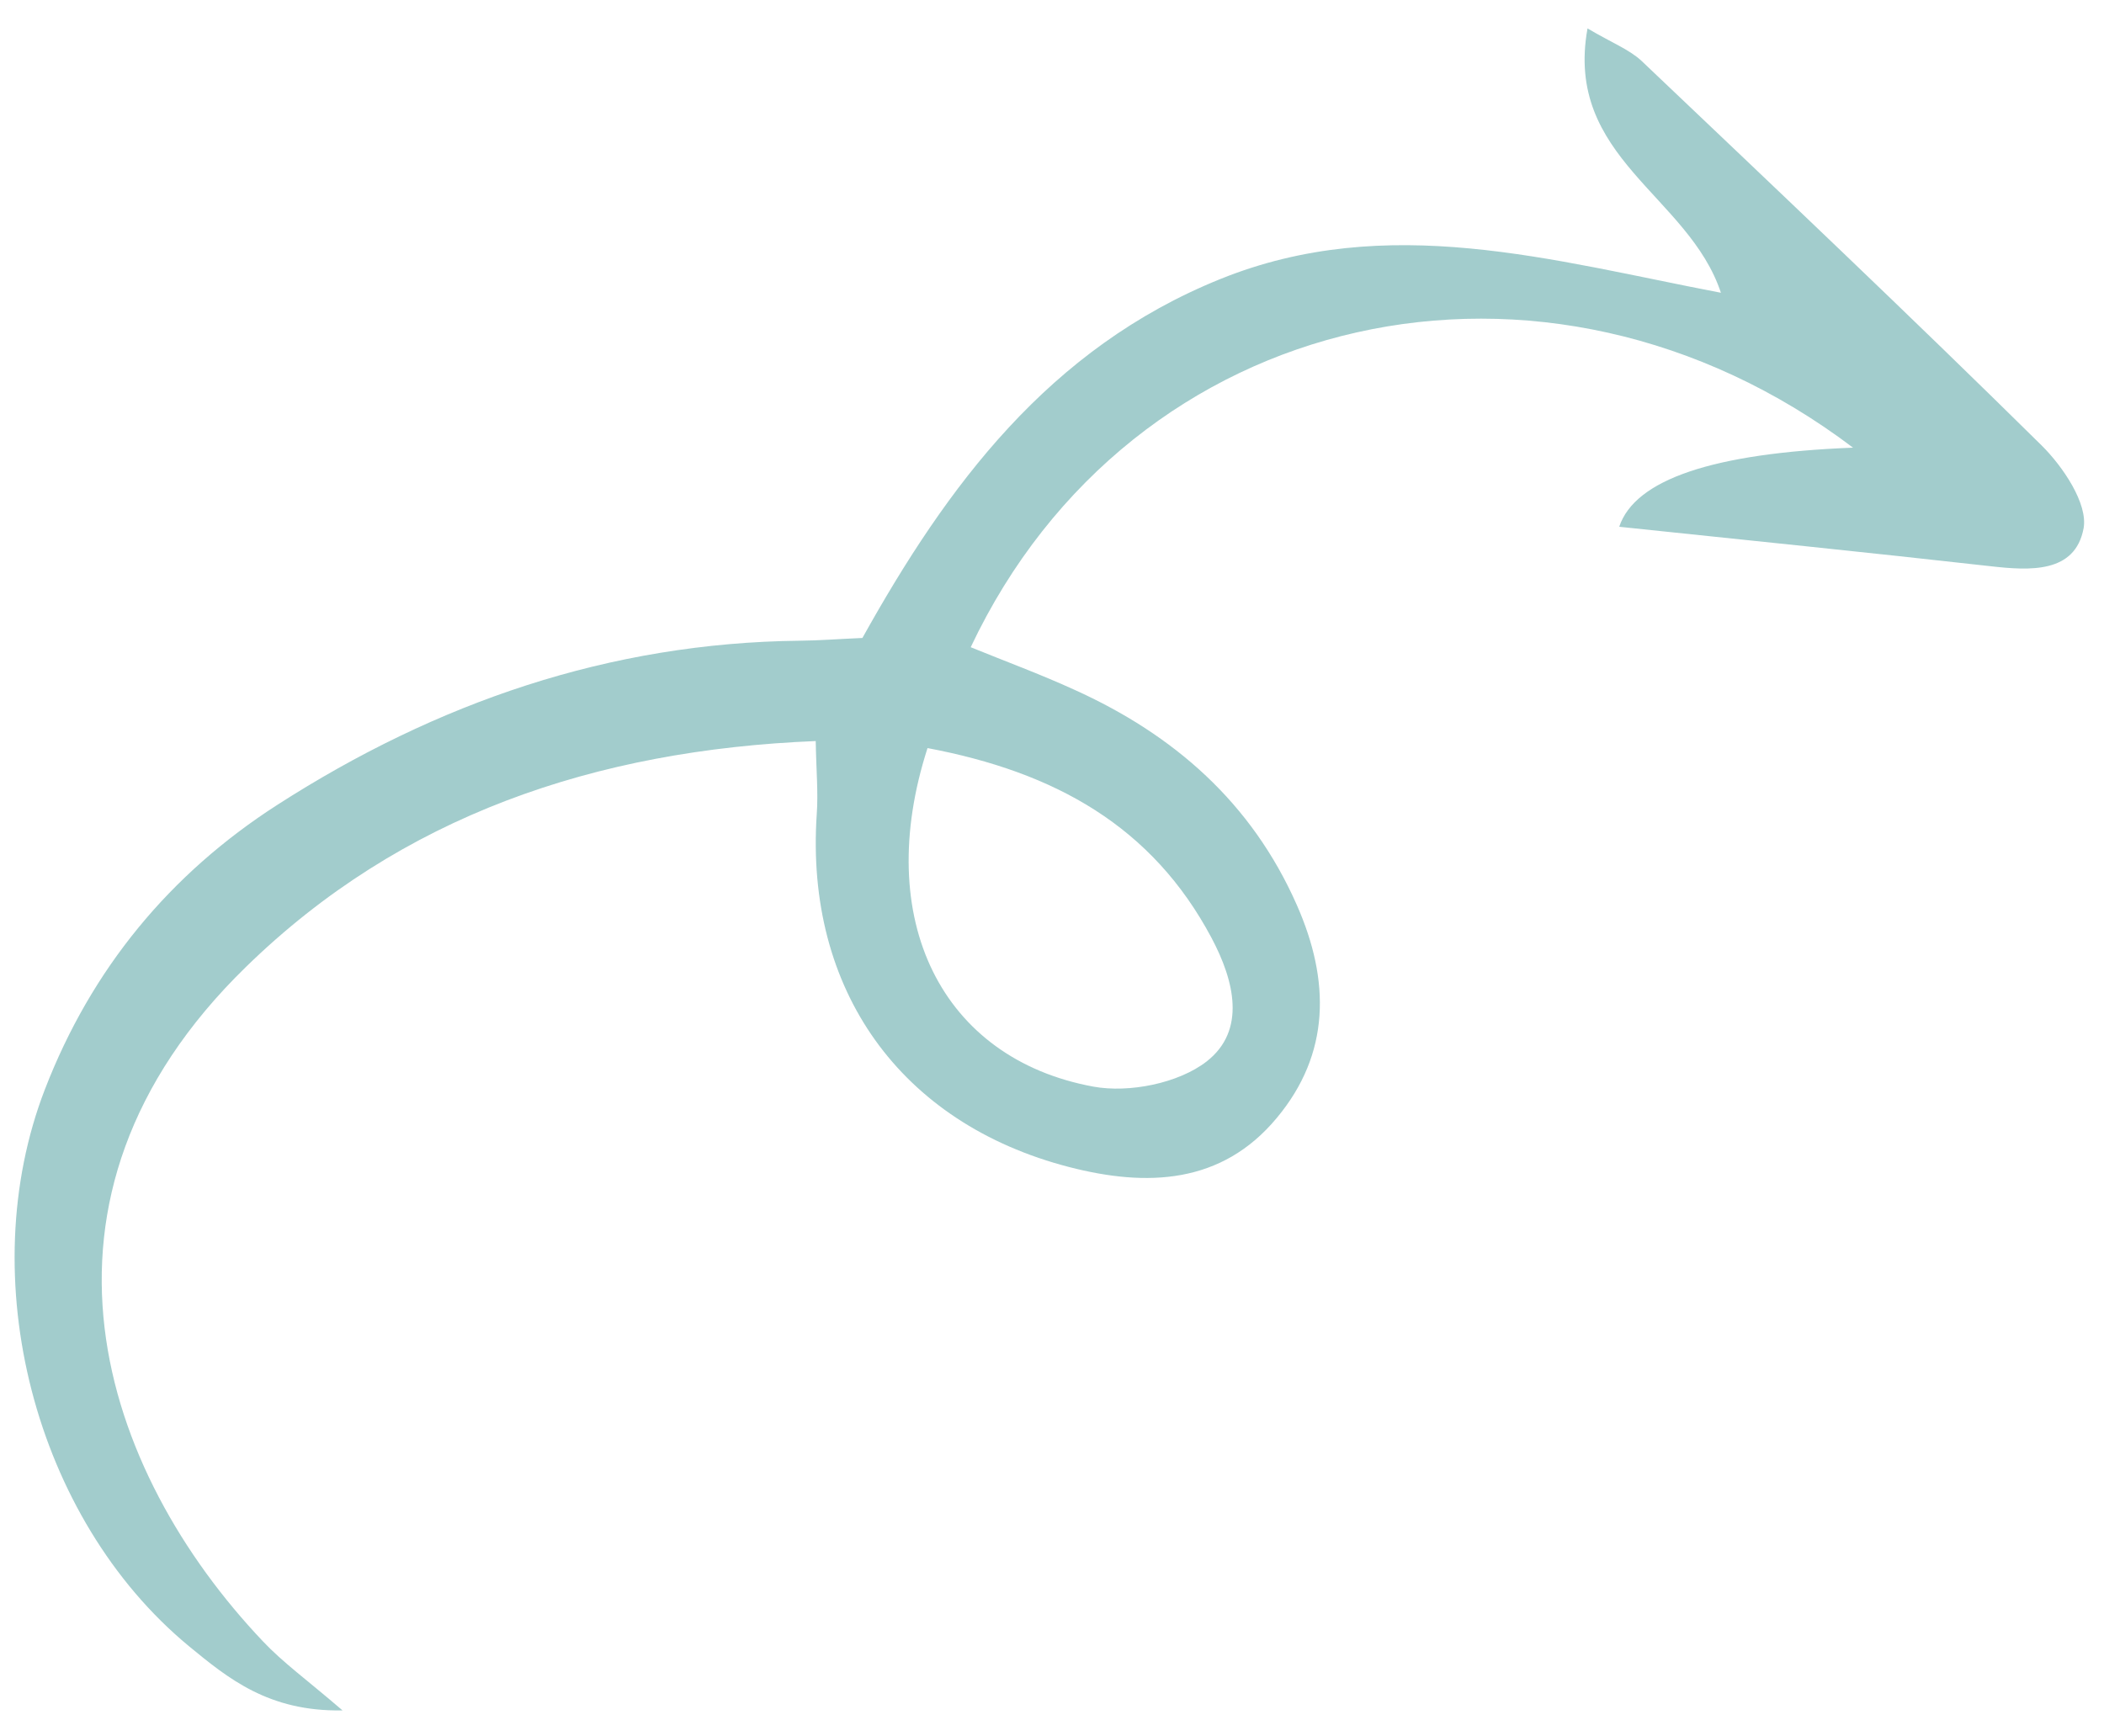 <svg width="63" height="52" viewBox="0 0 63 52" fill="none" xmlns="http://www.w3.org/2000/svg">
<path d="M51.532 8.776C50.572 5.849 46.833 4.733 47.535 0.851C48.27 1.285 48.779 1.479 49.148 1.819C53.162 5.634 57.19 9.447 61.132 13.339C61.775 13.976 62.522 15.086 62.389 15.821C62.136 17.172 60.785 17.091 59.598 16.956C55.907 16.54 52.207 16.167 48.484 15.775C48.957 14.359 51.291 13.57 55.485 13.406C46.273 6.436 33.887 9.176 29.066 19.382C30.109 19.807 31.153 20.191 32.166 20.654C35.152 22.002 37.479 24.036 38.831 27.102C39.829 29.361 39.84 31.551 38.231 33.478C36.581 35.466 34.339 35.551 32.008 34.948C26.953 33.638 24.101 29.639 24.456 24.38C24.503 23.731 24.44 23.074 24.425 22.192C17.816 22.461 12.008 24.43 7.369 28.952C0.21 35.92 3.058 44.082 7.878 49.158C8.472 49.787 9.19 50.305 10.256 51.221C8.042 51.262 6.829 50.261 5.655 49.296C1.022 45.465 -0.83 38.253 1.344 32.624C2.735 29.023 5.078 26.174 8.313 24.097C13.075 21.039 18.246 19.248 23.956 19.187C24.517 19.183 25.08 19.137 25.823 19.105C28.362 14.548 31.405 10.432 36.536 8.358C41.55 6.332 46.474 7.802 51.538 8.769L51.532 8.776ZM27.771 22.409C26.12 27.532 28.191 31.706 32.739 32.541C33.81 32.737 35.288 32.441 36.129 31.788C37.321 30.86 36.962 29.376 36.277 28.087C34.502 24.748 31.6 23.124 27.77 22.402L27.771 22.409Z" fill="#A2CCCC"/>
</svg>
